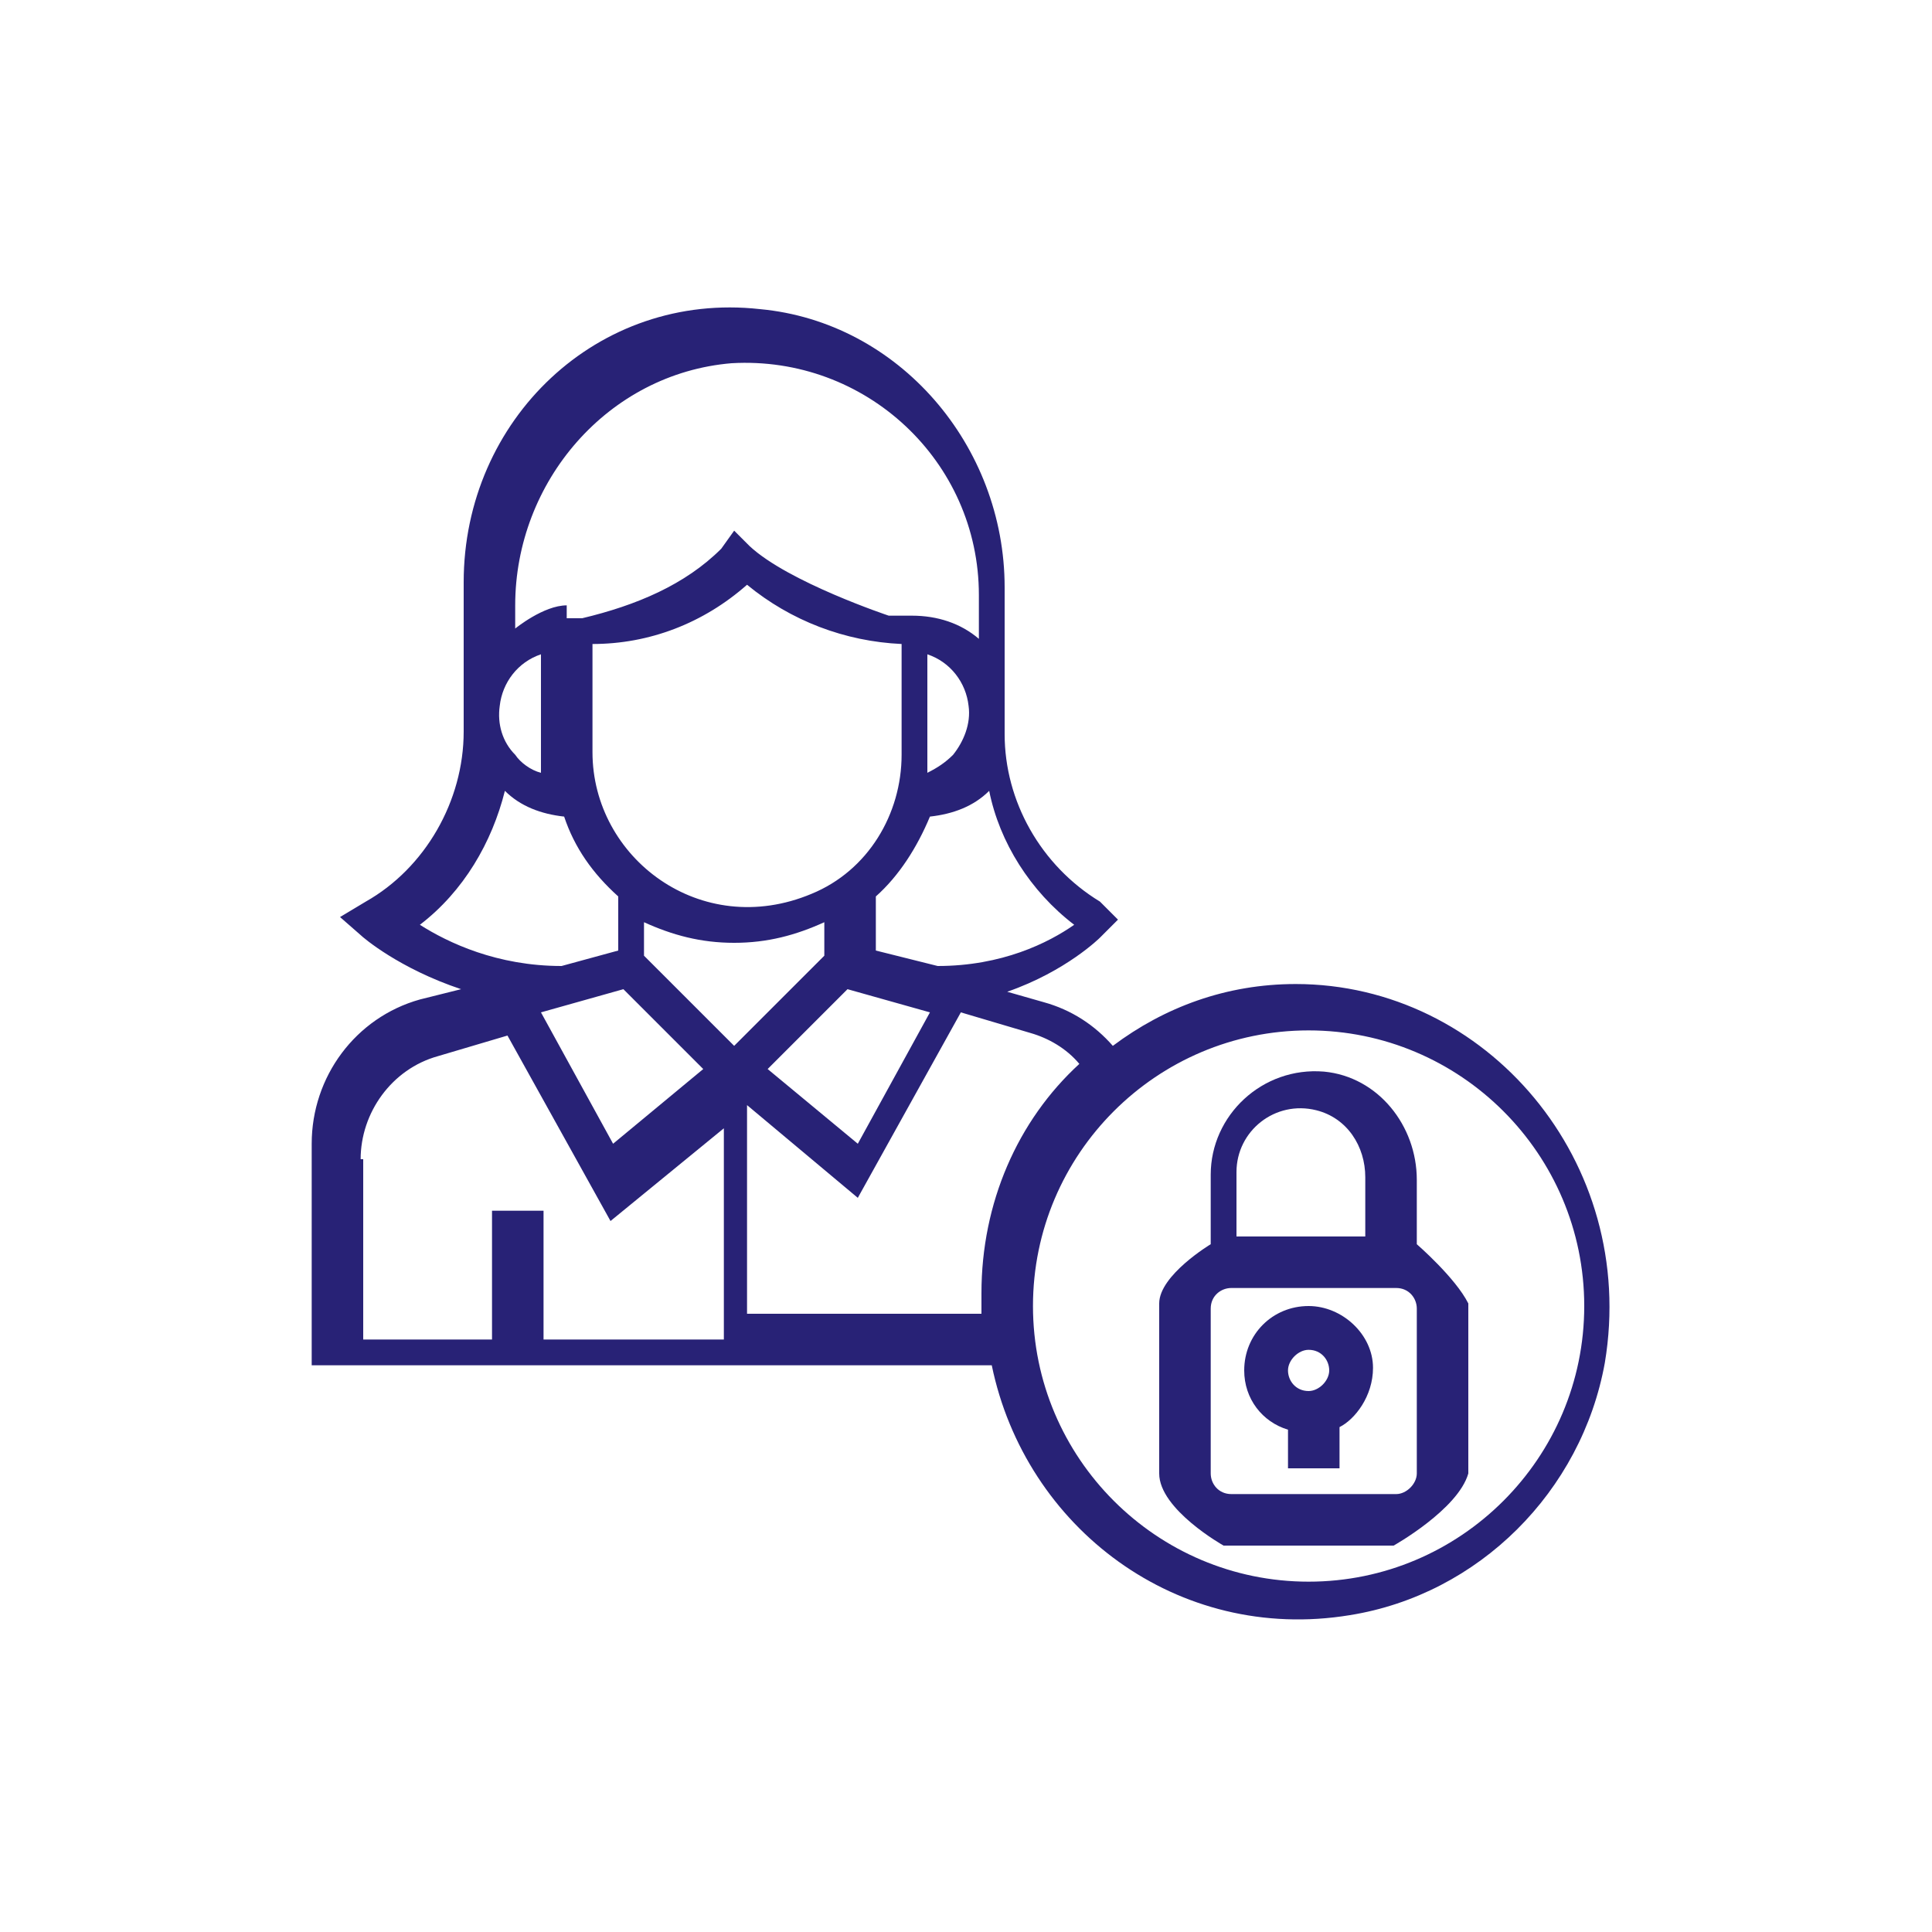 <?xml version="1.0" encoding="UTF-8"?> <!-- Generator: Adobe Illustrator 23.1.1, SVG Export Plug-In . SVG Version: 6.00 Build 0) --> <svg xmlns="http://www.w3.org/2000/svg" xmlns:xlink="http://www.w3.org/1999/xlink" version="1.1" id="Calque_1" x="0px" y="0px" viewBox="0 0 75 75" style="enable-background:new 0 0 75 75;" xml:space="preserve"> <style type="text/css"> .st0{fill:#282276;} .st1{fill:none;stroke:#282276;stroke-width:1.5;stroke-miterlimit:10;} </style> <g> <path class="st0" d="M55,48.3l0-2.5c0-2.1-1.5-4-3.6-4.2c-2.4-0.2-4.4,1.7-4.4,4v2.7c0,0-2,1.2-2,2.3v6.6c0,1.4,2.5,2.8,2.5,2.8 h6.6c0,0,2.5-1.4,2.9-2.8v-6.6C56.5,49.6,55,48.3,55,48.3z M53,45.7l0,2.3h-5v-2.5c0-1.6,1.5-2.8,3.1-2.4 C52.3,43.4,53,44.5,53,45.7z M54.2,58h-6.4c-0.5,0-0.8-0.4-0.8-0.8v-6.4c0-0.5,0.4-0.8,0.8-0.8h6.4c0.5,0,0.8,0.4,0.8,0.8v6.4 C55,57.6,54.6,58,54.2,58z"></path> <path class="st0" d="M50.8,50.7c-1.4,0-2.5,1.1-2.5,2.5c0,1.1,0.7,2,1.7,2.3V57h2v-1.6c0.6-0.3,1.3-1.2,1.3-2.3 C53.3,51.8,52.1,50.7,50.8,50.7z M50.8,54c-0.5,0-0.8-0.4-0.8-0.8s0.4-0.8,0.8-0.8c0.5,0,0.8,0.4,0.8,0.8S51.2,54,50.8,54z"></path> <path class="st0" d="M50.3,38.2c-2.7,0-5.1,0.9-7.1,2.4c-0.7-0.8-1.6-1.4-2.7-1.7l-1.4-0.4c2.3-0.8,3.6-2.1,3.6-2.1l0.7-0.7 L42.7,35c-2.3-1.4-3.7-3.9-3.7-6.5v-5.7c0-5.5-4.1-10.3-9.5-10.8C23.2,11.3,18,16.3,18,22.6v5.8c0,2.7-1.5,5.3-3.8,6.6l-1,0.6 l0.8,0.7c0.1,0.1,1.5,1.3,3.9,2.1l-1.6,0.4c-2.5,0.7-4.2,3-4.2,5.6V53h26.4c1.3,6.3,7.2,10.8,13.9,9.7c5-0.8,9-4.8,9.9-9.8 C63.6,45.1,57.7,38.2,50.3,38.2z M24.2,38.4l3.1,3.1l-3.5,2.9L21,39.3L24.2,38.4z M21,30c-0.4-0.1-0.8-0.4-1-0.7 c-0.5-0.5-0.7-1.2-0.6-1.9c0.1-0.9,0.7-1.7,1.6-2v3.9C21,29.5,21,29.7,21,30z M23,25c2.2,0,4.3-0.8,6-2.3c1.7,1.4,3.8,2.2,6,2.3 v4.3c0,2.3-1.3,4.5-3.5,5.4c-4.3,1.8-8.5-1.4-8.5-5.5V25z M36,29.3v-3.9c0.9,0.3,1.5,1.1,1.6,2c0.1,0.7-0.2,1.4-0.6,1.9 c-0.3,0.3-0.6,0.5-1,0.7C36,29.7,36,29.5,36,29.3z M28.5,40.6L25,37.1v-1.3c1.1,0.5,2.2,0.8,3.5,0.8s2.4-0.3,3.5-0.8v1.3L28.5,40.6 z M32.9,38.4l3.2,0.9l-2.8,5.1l-3.5-2.9L32.9,38.4z M41.7,35.9c-1,0.7-2.8,1.6-5.3,1.6L34,36.9v-2.1c0.9-0.8,1.6-1.9,2.1-3.1 c0.9-0.1,1.7-0.4,2.3-1C38.8,32.7,40,34.6,41.7,35.9z M28.4,14.1c5.2-0.3,9.6,3.8,9.6,9v1.7c-0.7-0.6-1.6-0.9-2.6-0.9h-0.9 c0,0-3.9-1.3-5.4-2.7l-0.6-0.6L28,21.3c-1.4,1.4-3.3,2.2-5.4,2.7H22v-0.5c-0.9,0-2,0.9-2,0.9l0-0.9C20,18.7,23.6,14.5,28.4,14.1z M16.3,35.9c1.7-1.3,2.8-3.2,3.3-5.2c0.6,0.6,1.4,0.9,2.3,1c0.4,1.2,1.1,2.2,2.1,3.1v2.1l-2.2,0.6C19.3,37.5,17.4,36.6,16.3,35.9z M14,45c0-1.8,1.2-3.5,3-4l2.7-0.8l4,7.2l4.4-3.6V52h-7v-5h-2v5h-5V45z M29,51v-8.1l4.3,3.6l4-7.2l2.7,0.8c0.7,0.2,1.4,0.6,1.9,1.2 c-2.4,2.2-3.8,5.4-3.8,8.9c0,0.3,0,0.5,0,0.8H29z M50.8,61.4c-5.9,0-10.7-4.8-10.7-10.7S44.9,40,50.8,40s10.7,4.8,10.7,10.7 S56.7,61.4,50.8,61.4z"></path> </g> </svg> 